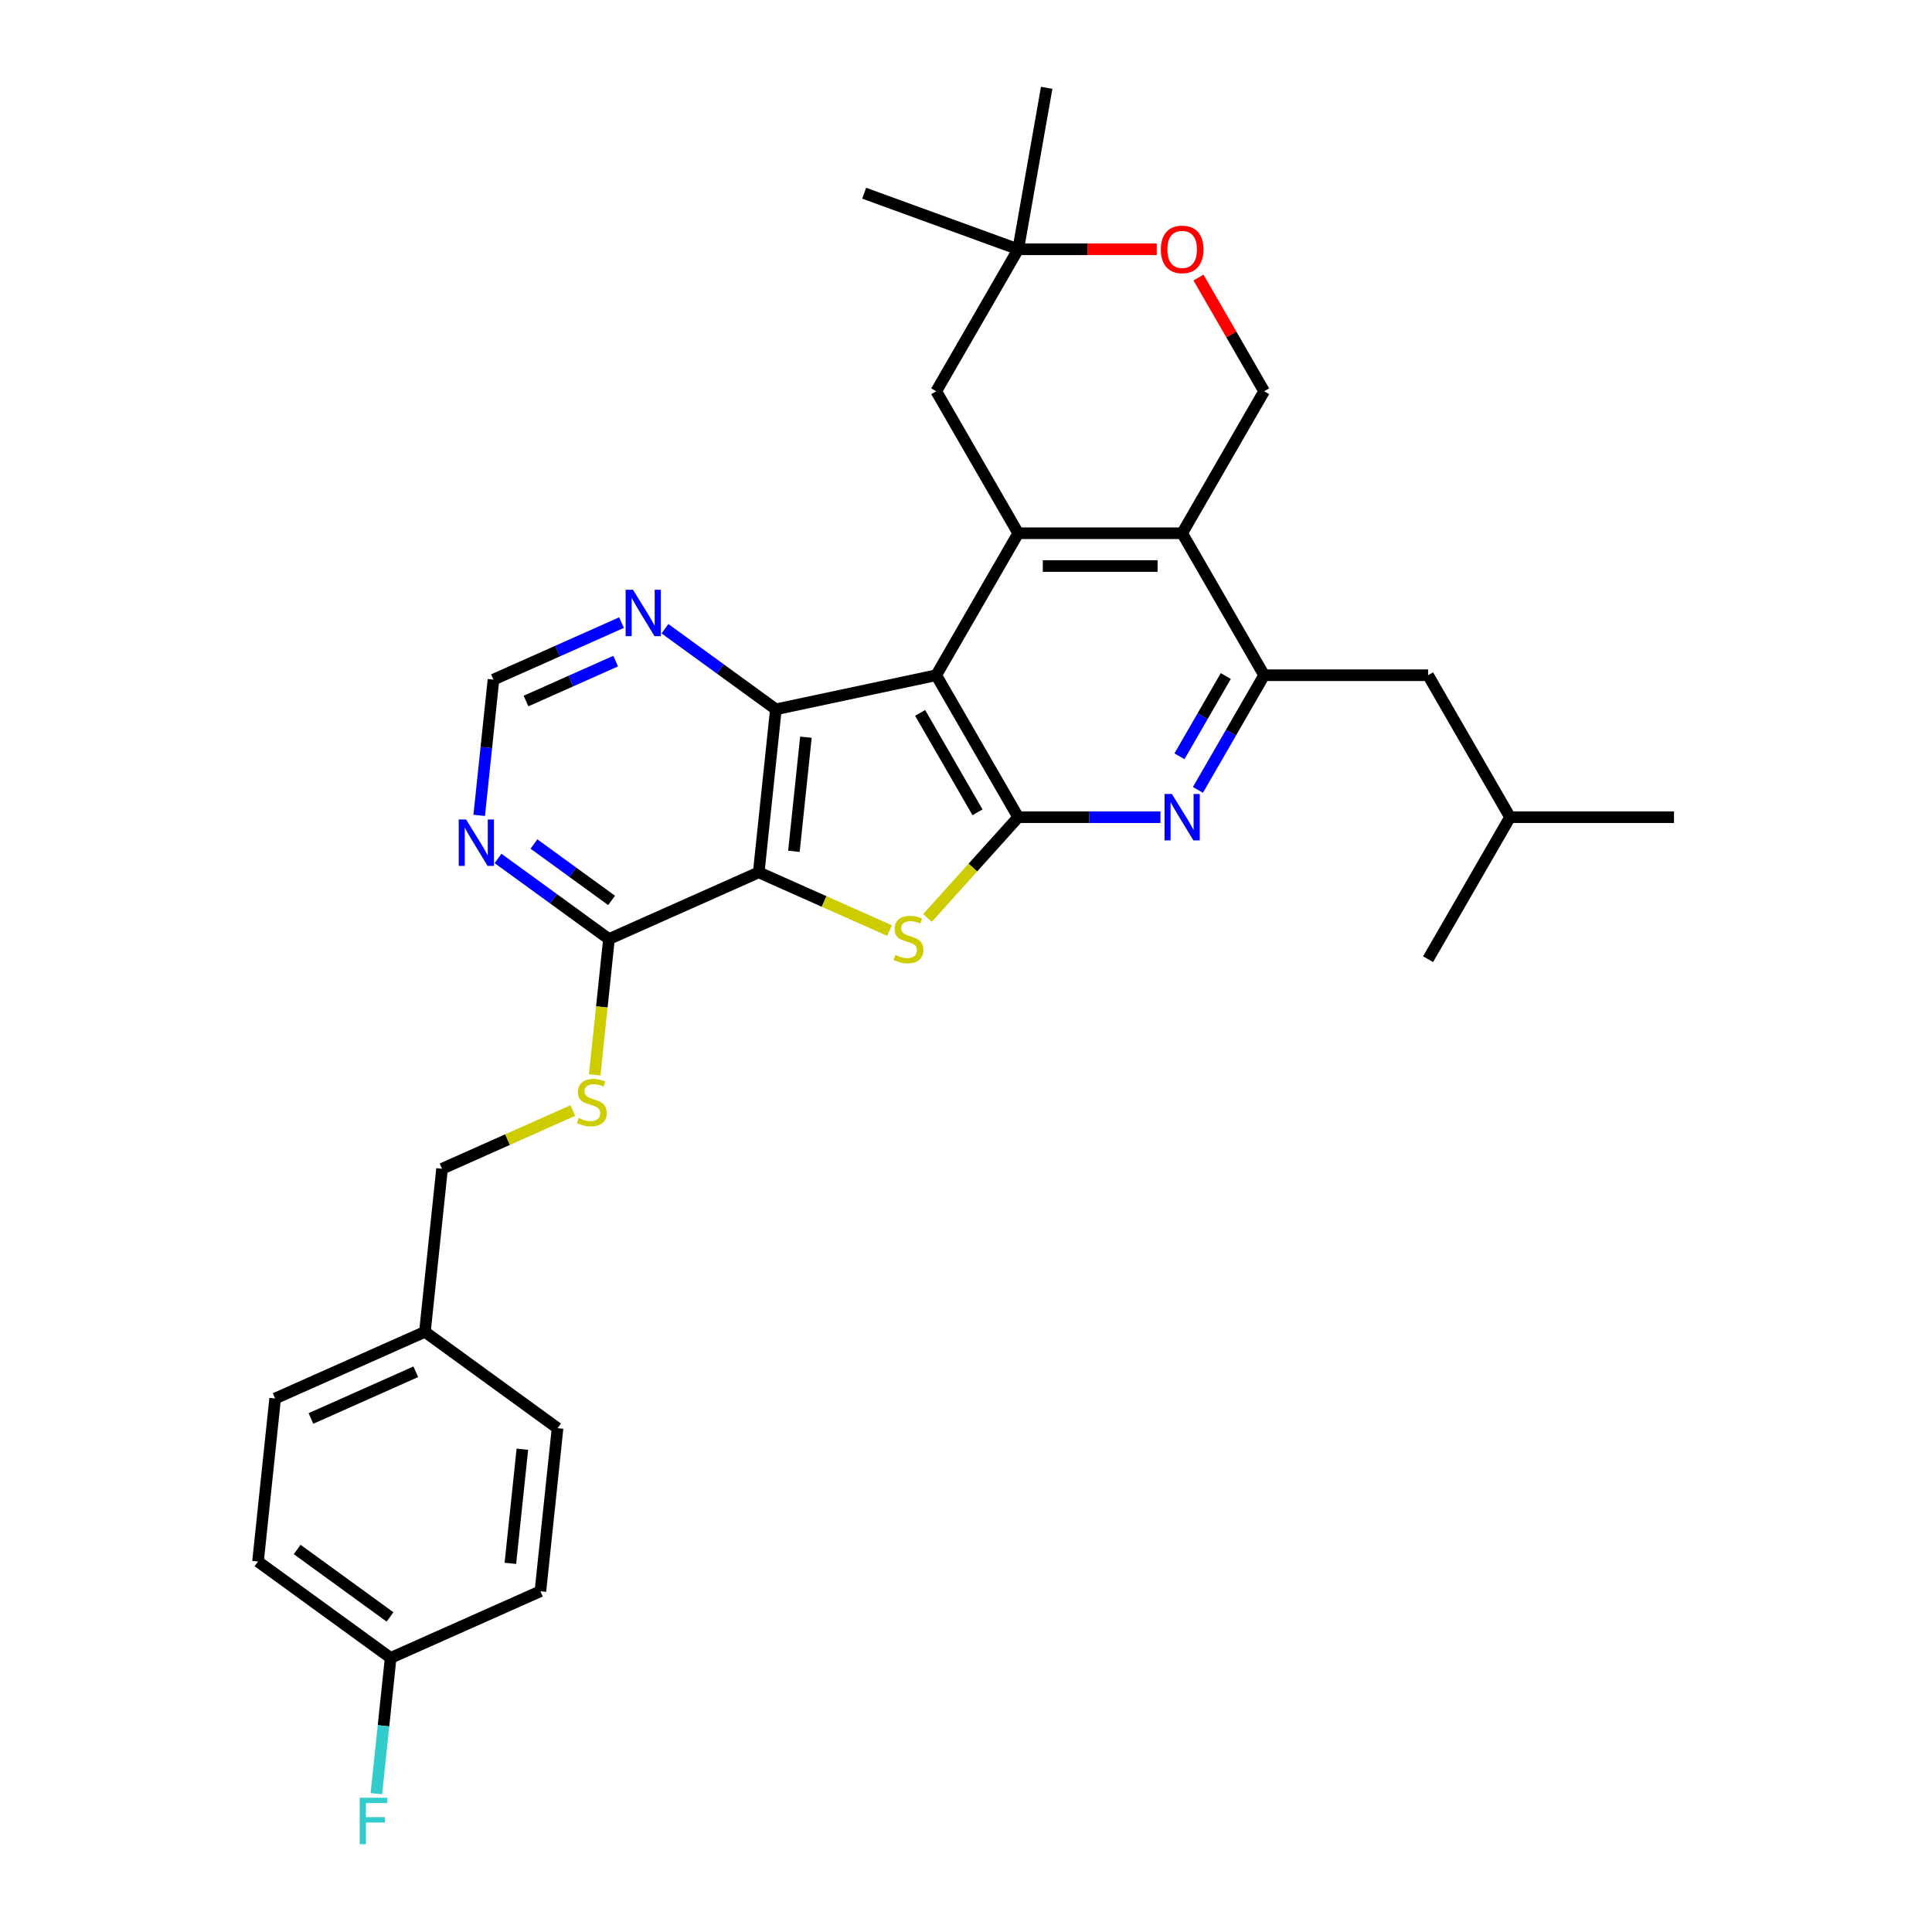 <?xml version='1.0' encoding='iso-8859-1'?>
<svg version='1.1' baseProfile='full'
              xmlns='http://www.w3.org/2000/svg'
                      xmlns:rdkit='http://www.rdkit.org/xml'
                      xmlns:xlink='http://www.w3.org/1999/xlink'
                  xml:space='preserve'
width='1000px' height='1000px' viewBox='0 0 1000 1000'>
<!-- END OF HEADER -->
<rect style='opacity:1.0;fill:#FFFFFF;stroke:none' width='1000' height='1000' x='0' y='0'> </rect>
<path class='bond-1' d='M 484.594,349.493 L 527.023,422.983' style='fill:none;fill-rule:evenodd;stroke:#000000;stroke-width:6px;stroke-linecap:butt;stroke-linejoin:miter;stroke-opacity:1' />
<path class='bond-1' d='M 476.26,369.003 L 505.961,420.445' style='fill:none;fill-rule:evenodd;stroke:#000000;stroke-width:6px;stroke-linecap:butt;stroke-linejoin:miter;stroke-opacity:1' />
<path class='bond-3' d='M 484.594,349.493 L 401.59,367.136' style='fill:none;fill-rule:evenodd;stroke:#000000;stroke-width:6px;stroke-linecap:butt;stroke-linejoin:miter;stroke-opacity:1' />
<path class='bond-4' d='M 484.594,349.493 L 527.023,276.004' style='fill:none;fill-rule:evenodd;stroke:#000000;stroke-width:6px;stroke-linecap:butt;stroke-linejoin:miter;stroke-opacity:1' />
<path class='bond-0' d='M 392.719,451.53 L 401.59,367.136' style='fill:none;fill-rule:evenodd;stroke:#000000;stroke-width:6px;stroke-linecap:butt;stroke-linejoin:miter;stroke-opacity:1' />
<path class='bond-0' d='M 410.929,440.645 L 417.138,381.57' style='fill:none;fill-rule:evenodd;stroke:#000000;stroke-width:6px;stroke-linecap:butt;stroke-linejoin:miter;stroke-opacity:1' />
<path class='bond-8' d='M 392.719,451.53 L 315.197,486.045' style='fill:none;fill-rule:evenodd;stroke:#000000;stroke-width:6px;stroke-linecap:butt;stroke-linejoin:miter;stroke-opacity:1' />
<path class='bond-31' d='M 392.719,451.53 L 426.567,466.6' style='fill:none;fill-rule:evenodd;stroke:#000000;stroke-width:6px;stroke-linecap:butt;stroke-linejoin:miter;stroke-opacity:1' />
<path class='bond-31' d='M 426.567,466.6 L 460.415,481.67' style='fill:none;fill-rule:evenodd;stroke:#CCCC00;stroke-width:6px;stroke-linecap:butt;stroke-linejoin:miter;stroke-opacity:1' />
<path class='bond-2' d='M 527.023,422.983 L 503.546,449.057' style='fill:none;fill-rule:evenodd;stroke:#000000;stroke-width:6px;stroke-linecap:butt;stroke-linejoin:miter;stroke-opacity:1' />
<path class='bond-2' d='M 503.546,449.057 L 480.068,475.132' style='fill:none;fill-rule:evenodd;stroke:#CCCC00;stroke-width:6px;stroke-linecap:butt;stroke-linejoin:miter;stroke-opacity:1' />
<path class='bond-6' d='M 527.023,422.983 L 563.835,422.983' style='fill:none;fill-rule:evenodd;stroke:#000000;stroke-width:6px;stroke-linecap:butt;stroke-linejoin:miter;stroke-opacity:1' />
<path class='bond-6' d='M 563.835,422.983 L 600.647,422.983' style='fill:none;fill-rule:evenodd;stroke:#0000FF;stroke-width:6px;stroke-linecap:butt;stroke-linejoin:miter;stroke-opacity:1' />
<path class='bond-10' d='M 401.59,367.136 L 372.881,346.279' style='fill:none;fill-rule:evenodd;stroke:#000000;stroke-width:6px;stroke-linecap:butt;stroke-linejoin:miter;stroke-opacity:1' />
<path class='bond-10' d='M 372.881,346.279 L 344.173,325.421' style='fill:none;fill-rule:evenodd;stroke:#0000FF;stroke-width:6px;stroke-linecap:butt;stroke-linejoin:miter;stroke-opacity:1' />
<path class='bond-5' d='M 527.023,276.004 L 611.882,276.004' style='fill:none;fill-rule:evenodd;stroke:#000000;stroke-width:6px;stroke-linecap:butt;stroke-linejoin:miter;stroke-opacity:1' />
<path class='bond-5' d='M 539.752,292.975 L 599.153,292.975' style='fill:none;fill-rule:evenodd;stroke:#000000;stroke-width:6px;stroke-linecap:butt;stroke-linejoin:miter;stroke-opacity:1' />
<path class='bond-13' d='M 527.023,276.004 L 484.594,202.514' style='fill:none;fill-rule:evenodd;stroke:#000000;stroke-width:6px;stroke-linecap:butt;stroke-linejoin:miter;stroke-opacity:1' />
<path class='bond-7' d='M 611.882,276.004 L 654.311,349.493' style='fill:none;fill-rule:evenodd;stroke:#000000;stroke-width:6px;stroke-linecap:butt;stroke-linejoin:miter;stroke-opacity:1' />
<path class='bond-11' d='M 611.882,276.004 L 654.311,202.514' style='fill:none;fill-rule:evenodd;stroke:#000000;stroke-width:6px;stroke-linecap:butt;stroke-linejoin:miter;stroke-opacity:1' />
<path class='bond-32' d='M 620.044,408.846 L 637.178,379.169' style='fill:none;fill-rule:evenodd;stroke:#0000FF;stroke-width:6px;stroke-linecap:butt;stroke-linejoin:miter;stroke-opacity:1' />
<path class='bond-32' d='M 637.178,379.169 L 654.311,349.493' style='fill:none;fill-rule:evenodd;stroke:#000000;stroke-width:6px;stroke-linecap:butt;stroke-linejoin:miter;stroke-opacity:1' />
<path class='bond-32' d='M 610.486,391.457 L 622.48,370.684' style='fill:none;fill-rule:evenodd;stroke:#0000FF;stroke-width:6px;stroke-linecap:butt;stroke-linejoin:miter;stroke-opacity:1' />
<path class='bond-32' d='M 622.48,370.684 L 634.473,349.91' style='fill:none;fill-rule:evenodd;stroke:#000000;stroke-width:6px;stroke-linecap:butt;stroke-linejoin:miter;stroke-opacity:1' />
<path class='bond-17' d='M 654.311,349.493 L 739.17,349.493' style='fill:none;fill-rule:evenodd;stroke:#000000;stroke-width:6px;stroke-linecap:butt;stroke-linejoin:miter;stroke-opacity:1' />
<path class='bond-14' d='M 315.197,486.045 L 311.503,521.19' style='fill:none;fill-rule:evenodd;stroke:#000000;stroke-width:6px;stroke-linecap:butt;stroke-linejoin:miter;stroke-opacity:1' />
<path class='bond-14' d='M 311.503,521.19 L 307.809,556.336' style='fill:none;fill-rule:evenodd;stroke:#CCCC00;stroke-width:6px;stroke-linecap:butt;stroke-linejoin:miter;stroke-opacity:1' />
<path class='bond-34' d='M 315.197,486.045 L 286.489,465.187' style='fill:none;fill-rule:evenodd;stroke:#000000;stroke-width:6px;stroke-linecap:butt;stroke-linejoin:miter;stroke-opacity:1' />
<path class='bond-34' d='M 286.489,465.187 L 257.78,444.33' style='fill:none;fill-rule:evenodd;stroke:#0000FF;stroke-width:6px;stroke-linecap:butt;stroke-linejoin:miter;stroke-opacity:1' />
<path class='bond-34' d='M 316.56,466.058 L 296.464,451.457' style='fill:none;fill-rule:evenodd;stroke:#000000;stroke-width:6px;stroke-linecap:butt;stroke-linejoin:miter;stroke-opacity:1' />
<path class='bond-34' d='M 296.464,451.457 L 276.369,436.857' style='fill:none;fill-rule:evenodd;stroke:#0000FF;stroke-width:6px;stroke-linecap:butt;stroke-linejoin:miter;stroke-opacity:1' />
<path class='bond-9' d='M 248.031,422.029 L 251.723,386.901' style='fill:none;fill-rule:evenodd;stroke:#0000FF;stroke-width:6px;stroke-linecap:butt;stroke-linejoin:miter;stroke-opacity:1' />
<path class='bond-9' d='M 251.723,386.901 L 255.415,351.773' style='fill:none;fill-rule:evenodd;stroke:#000000;stroke-width:6px;stroke-linecap:butt;stroke-linejoin:miter;stroke-opacity:1' />
<path class='bond-16' d='M 321.702,322.26 L 288.559,337.016' style='fill:none;fill-rule:evenodd;stroke:#0000FF;stroke-width:6px;stroke-linecap:butt;stroke-linejoin:miter;stroke-opacity:1' />
<path class='bond-16' d='M 288.559,337.016 L 255.415,351.773' style='fill:none;fill-rule:evenodd;stroke:#000000;stroke-width:6px;stroke-linecap:butt;stroke-linejoin:miter;stroke-opacity:1' />
<path class='bond-16' d='M 318.662,342.191 L 295.462,352.521' style='fill:none;fill-rule:evenodd;stroke:#0000FF;stroke-width:6px;stroke-linecap:butt;stroke-linejoin:miter;stroke-opacity:1' />
<path class='bond-16' d='M 295.462,352.521 L 272.261,362.85' style='fill:none;fill-rule:evenodd;stroke:#000000;stroke-width:6px;stroke-linecap:butt;stroke-linejoin:miter;stroke-opacity:1' />
<path class='bond-33' d='M 654.311,202.514 L 637.325,173.092' style='fill:none;fill-rule:evenodd;stroke:#000000;stroke-width:6px;stroke-linecap:butt;stroke-linejoin:miter;stroke-opacity:1' />
<path class='bond-33' d='M 637.325,173.092 L 620.338,143.671' style='fill:none;fill-rule:evenodd;stroke:#FF0000;stroke-width:6px;stroke-linecap:butt;stroke-linejoin:miter;stroke-opacity:1' />
<path class='bond-12' d='M 598.729,129.024 L 562.876,129.024' style='fill:none;fill-rule:evenodd;stroke:#FF0000;stroke-width:6px;stroke-linecap:butt;stroke-linejoin:miter;stroke-opacity:1' />
<path class='bond-12' d='M 562.876,129.024 L 527.023,129.024' style='fill:none;fill-rule:evenodd;stroke:#000000;stroke-width:6px;stroke-linecap:butt;stroke-linejoin:miter;stroke-opacity:1' />
<path class='bond-15' d='M 484.594,202.514 L 527.023,129.024' style='fill:none;fill-rule:evenodd;stroke:#000000;stroke-width:6px;stroke-linecap:butt;stroke-linejoin:miter;stroke-opacity:1' />
<path class='bond-18' d='M 296.5,574.814 L 262.653,589.884' style='fill:none;fill-rule:evenodd;stroke:#CCCC00;stroke-width:6px;stroke-linecap:butt;stroke-linejoin:miter;stroke-opacity:1' />
<path class='bond-18' d='M 262.653,589.884 L 228.805,604.954' style='fill:none;fill-rule:evenodd;stroke:#000000;stroke-width:6px;stroke-linecap:butt;stroke-linejoin:miter;stroke-opacity:1' />
<path class='bond-27' d='M 527.023,129.024 L 447.282,100.001' style='fill:none;fill-rule:evenodd;stroke:#000000;stroke-width:6px;stroke-linecap:butt;stroke-linejoin:miter;stroke-opacity:1' />
<path class='bond-28' d='M 527.023,129.024 L 541.759,45.455' style='fill:none;fill-rule:evenodd;stroke:#000000;stroke-width:6px;stroke-linecap:butt;stroke-linejoin:miter;stroke-opacity:1' />
<path class='bond-26' d='M 739.17,349.493 L 781.599,422.983' style='fill:none;fill-rule:evenodd;stroke:#000000;stroke-width:6px;stroke-linecap:butt;stroke-linejoin:miter;stroke-opacity:1' />
<path class='bond-20' d='M 228.805,604.954 L 219.935,689.348' style='fill:none;fill-rule:evenodd;stroke:#000000;stroke-width:6px;stroke-linecap:butt;stroke-linejoin:miter;stroke-opacity:1' />
<path class='bond-19' d='M 202.194,858.136 L 133.542,808.257' style='fill:none;fill-rule:evenodd;stroke:#000000;stroke-width:6px;stroke-linecap:butt;stroke-linejoin:miter;stroke-opacity:1' />
<path class='bond-19' d='M 201.872,836.923 L 153.816,802.008' style='fill:none;fill-rule:evenodd;stroke:#000000;stroke-width:6px;stroke-linecap:butt;stroke-linejoin:miter;stroke-opacity:1' />
<path class='bond-21' d='M 202.194,858.136 L 198.502,893.264' style='fill:none;fill-rule:evenodd;stroke:#000000;stroke-width:6px;stroke-linecap:butt;stroke-linejoin:miter;stroke-opacity:1' />
<path class='bond-21' d='M 198.502,893.264 L 194.81,928.392' style='fill:none;fill-rule:evenodd;stroke:#33CCCC;stroke-width:6px;stroke-linecap:butt;stroke-linejoin:miter;stroke-opacity:1' />
<path class='bond-35' d='M 202.194,858.136 L 279.717,823.621' style='fill:none;fill-rule:evenodd;stroke:#000000;stroke-width:6px;stroke-linecap:butt;stroke-linejoin:miter;stroke-opacity:1' />
<path class='bond-24' d='M 219.935,689.348 L 288.587,739.227' style='fill:none;fill-rule:evenodd;stroke:#000000;stroke-width:6px;stroke-linecap:butt;stroke-linejoin:miter;stroke-opacity:1' />
<path class='bond-25' d='M 219.935,689.348 L 142.412,723.863' style='fill:none;fill-rule:evenodd;stroke:#000000;stroke-width:6px;stroke-linecap:butt;stroke-linejoin:miter;stroke-opacity:1' />
<path class='bond-25' d='M 215.209,710.03 L 160.944,734.19' style='fill:none;fill-rule:evenodd;stroke:#000000;stroke-width:6px;stroke-linecap:butt;stroke-linejoin:miter;stroke-opacity:1' />
<path class='bond-22' d='M 279.717,823.621 L 288.587,739.227' style='fill:none;fill-rule:evenodd;stroke:#000000;stroke-width:6px;stroke-linecap:butt;stroke-linejoin:miter;stroke-opacity:1' />
<path class='bond-22' d='M 264.168,809.187 L 270.377,750.112' style='fill:none;fill-rule:evenodd;stroke:#000000;stroke-width:6px;stroke-linecap:butt;stroke-linejoin:miter;stroke-opacity:1' />
<path class='bond-23' d='M 133.542,808.257 L 142.412,723.863' style='fill:none;fill-rule:evenodd;stroke:#000000;stroke-width:6px;stroke-linecap:butt;stroke-linejoin:miter;stroke-opacity:1' />
<path class='bond-29' d='M 781.599,422.983 L 866.458,422.983' style='fill:none;fill-rule:evenodd;stroke:#000000;stroke-width:6px;stroke-linecap:butt;stroke-linejoin:miter;stroke-opacity:1' />
<path class='bond-30' d='M 781.599,422.983 L 739.17,496.473' style='fill:none;fill-rule:evenodd;stroke:#000000;stroke-width:6px;stroke-linecap:butt;stroke-linejoin:miter;stroke-opacity:1' />
<path  class='atom-3' d='M 463.453 494.294
Q 463.724 494.395, 464.845 494.871
Q 465.965 495.346, 467.187 495.651
Q 468.443 495.923, 469.665 495.923
Q 471.939 495.923, 473.263 494.837
Q 474.586 493.717, 474.586 491.782
Q 474.586 490.458, 473.908 489.643
Q 473.263 488.829, 472.244 488.387
Q 471.226 487.946, 469.529 487.437
Q 467.39 486.792, 466.101 486.181
Q 464.845 485.57, 463.928 484.28
Q 463.046 482.99, 463.046 480.818
Q 463.046 477.797, 465.082 475.93
Q 467.153 474.063, 471.226 474.063
Q 474.009 474.063, 477.166 475.387
L 476.385 478.001
Q 473.5 476.813, 471.328 476.813
Q 468.986 476.813, 467.696 477.797
Q 466.406 478.747, 466.44 480.411
Q 466.44 481.701, 467.085 482.481
Q 467.764 483.262, 468.714 483.703
Q 469.699 484.145, 471.328 484.654
Q 473.5 485.333, 474.79 486.011
Q 476.08 486.69, 476.996 488.082
Q 477.947 489.44, 477.947 491.782
Q 477.947 495.108, 475.707 496.907
Q 473.5 498.672, 469.8 498.672
Q 467.662 498.672, 466.033 498.197
Q 464.437 497.756, 462.536 496.975
L 463.453 494.294
' fill='#CCCC00'/>
<path  class='atom-7' d='M 606.57 410.967
L 614.445 423.696
Q 615.225 424.952, 616.481 427.226
Q 617.737 429.5, 617.805 429.636
L 617.805 410.967
L 620.996 410.967
L 620.996 434.999
L 617.703 434.999
L 609.251 421.082
Q 608.267 419.453, 607.215 417.586
Q 606.196 415.719, 605.891 415.142
L 605.891 434.999
L 602.768 434.999
L 602.768 410.967
L 606.57 410.967
' fill='#0000FF'/>
<path  class='atom-10' d='M 241.233 424.151
L 249.108 436.879
Q 249.888 438.135, 251.144 440.41
Q 252.4 442.684, 252.468 442.82
L 252.468 424.151
L 255.659 424.151
L 255.659 448.183
L 252.366 448.183
L 243.914 434.266
Q 242.93 432.637, 241.878 430.77
Q 240.859 428.903, 240.554 428.326
L 240.554 448.183
L 237.431 448.183
L 237.431 424.151
L 241.233 424.151
' fill='#0000FF'/>
<path  class='atom-11' d='M 327.625 305.242
L 335.5 317.971
Q 336.281 319.226, 337.537 321.501
Q 338.793 323.775, 338.861 323.911
L 338.861 305.242
L 342.051 305.242
L 342.051 329.274
L 338.759 329.274
L 330.307 315.357
Q 329.322 313.728, 328.27 311.861
Q 327.252 309.994, 326.946 309.417
L 326.946 329.274
L 323.824 329.274
L 323.824 305.242
L 327.625 305.242
' fill='#0000FF'/>
<path  class='atom-13' d='M 600.85 129.092
Q 600.85 123.322, 603.701 120.097
Q 606.553 116.872, 611.882 116.872
Q 617.211 116.872, 620.062 120.097
Q 622.913 123.322, 622.913 129.092
Q 622.913 134.93, 620.028 138.257
Q 617.143 141.549, 611.882 141.549
Q 606.587 141.549, 603.701 138.257
Q 600.85 134.964, 600.85 129.092
M 611.882 138.834
Q 615.548 138.834, 617.516 136.39
Q 619.519 133.912, 619.519 129.092
Q 619.519 124.374, 617.516 121.998
Q 615.548 119.588, 611.882 119.588
Q 608.216 119.588, 606.213 121.964
Q 604.245 124.34, 604.245 129.092
Q 604.245 133.946, 606.213 136.39
Q 608.216 138.834, 611.882 138.834
' fill='#FF0000'/>
<path  class='atom-15' d='M 299.538 578.687
Q 299.81 578.789, 300.93 579.264
Q 302.05 579.74, 303.272 580.045
Q 304.528 580.317, 305.75 580.317
Q 308.024 580.317, 309.348 579.23
Q 310.672 578.11, 310.672 576.176
Q 310.672 574.852, 309.993 574.037
Q 309.348 573.223, 308.33 572.781
Q 307.311 572.34, 305.614 571.831
Q 303.476 571.186, 302.186 570.575
Q 300.93 569.964, 300.013 568.674
Q 299.131 567.384, 299.131 565.212
Q 299.131 562.191, 301.168 560.324
Q 303.238 558.457, 307.311 558.457
Q 310.095 558.457, 313.251 559.781
L 312.471 562.395
Q 309.586 561.207, 307.413 561.207
Q 305.071 561.207, 303.781 562.191
Q 302.491 563.141, 302.525 564.805
Q 302.525 566.094, 303.17 566.875
Q 303.849 567.656, 304.8 568.097
Q 305.784 568.538, 307.413 569.047
Q 309.586 569.726, 310.875 570.405
Q 312.165 571.084, 313.082 572.476
Q 314.032 573.833, 314.032 576.176
Q 314.032 579.502, 311.792 581.301
Q 309.586 583.066, 305.886 583.066
Q 303.747 583.066, 302.118 582.591
Q 300.523 582.15, 298.622 581.369
L 299.538 578.687
' fill='#CCCC00'/>
<path  class='atom-22' d='M 186.179 930.513
L 200.469 930.513
L 200.469 933.263
L 189.404 933.263
L 189.404 940.561
L 199.247 940.561
L 199.247 943.344
L 189.404 943.344
L 189.404 954.545
L 186.179 954.545
L 186.179 930.513
' fill='#33CCCC'/>
</svg>
